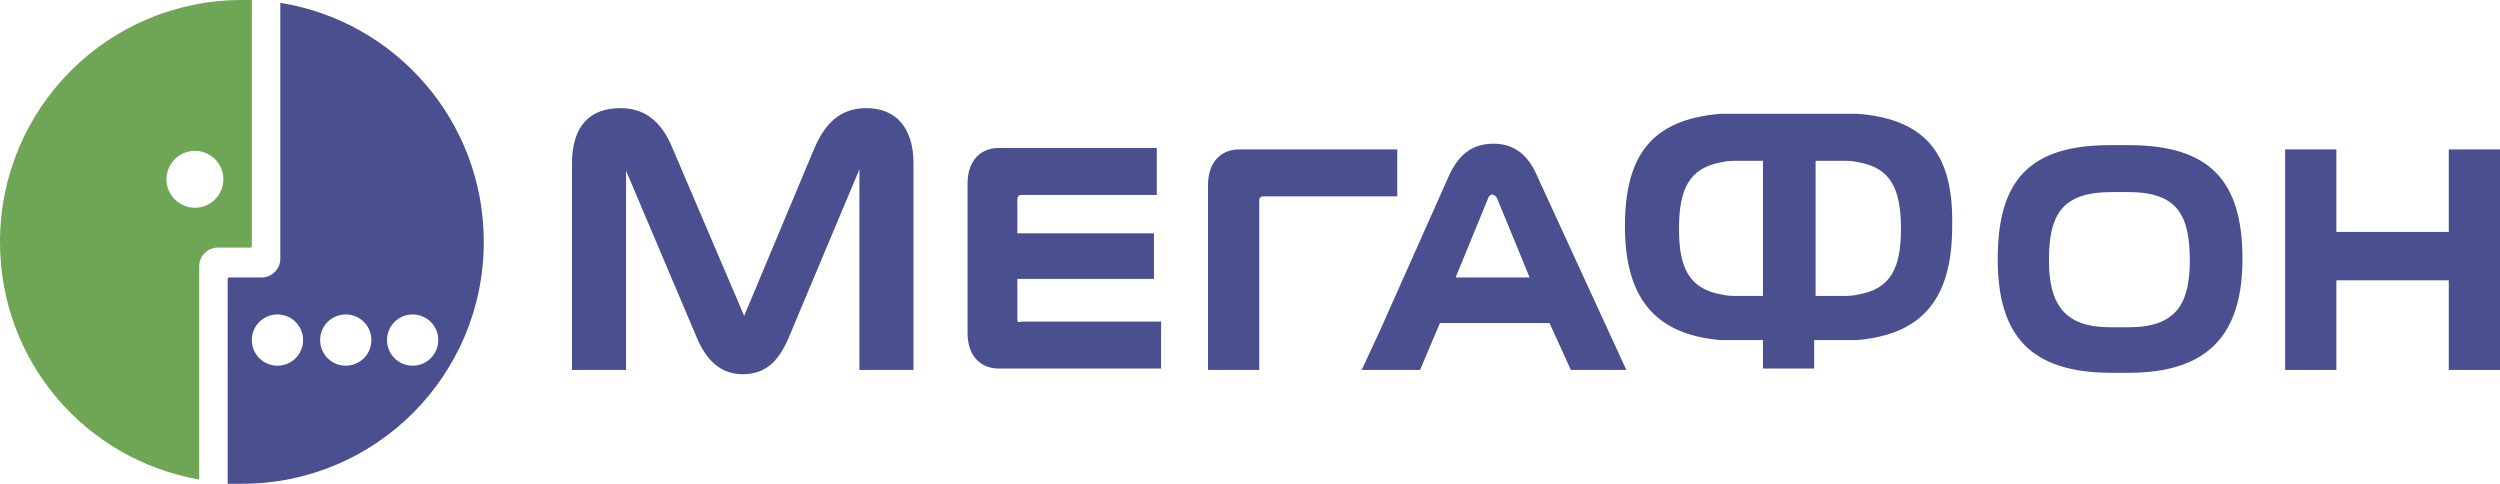 <?xml version="1.0" encoding="utf-8"?>
<!-- Generator: Adobe Illustrator 22.1.0, SVG Export Plug-In . SVG Version: 6.00 Build 0)  -->
<svg version="1.1" id="Слой_1" xmlns="http://www.w3.org/2000/svg" xmlns:xlink="http://www.w3.org/1999/xlink" x="0px" y="0px"
	 viewBox="0 0 175.7 34" style="enable-background:new 0 0 175.7 34;" xml:space="preserve">
<style type="text/css">
	.st0{fill-rule:evenodd;clip-rule:evenodd;fill:#4A4F8F;}
	.st1{fill-rule:evenodd;clip-rule:evenodd;fill:#6EA655;}
</style>
<g>
	<path class="st0" d="M71.5,22.4v-2.8h9.6v-3.2h-9.6v-2.3c0-0.2,0-0.4,0.3-0.4h9.5v-3.3H70.2c-1.3,0-2.2,0.9-2.2,2.5v10.5
		c0,1.6,0.9,2.5,2.2,2.5h11.4v-3.3h-9.8C71.5,22.7,71.5,22.6,71.5,22.4L71.5,22.4z"/>
	<path class="st0" d="M98.2,13.8v-3.3H87.1c-1.3,0-2.2,0.9-2.2,2.5v13h3.6V14.2c0-0.2,0-0.4,0.3-0.4H98.2L98.2,13.8z"/>
	<path class="st0" d="M130.6,8c-0.4,0-0.8,0-1.3,0h-7.1c-0.4,0-0.9,0-1.3,0c-4.8,0.4-6.7,2.9-6.7,7.9c0,4.9,2,7.6,6.7,8
		c0.4,0,0.9,0,1.3,0h1.7v2h3.6v-2h1.7c0.4,0,0.9,0,1.3,0c4.7-0.4,6.7-3,6.7-8C137.3,11,135.5,8.4,130.6,8L130.6,8z M124,20.8h-1.7
		c-0.5,0-0.9,0-1.3-0.1c-2.3-0.4-3-1.9-3-4.6c0-2.8,0.7-4.3,3-4.7c0.4-0.1,0.8-0.1,1.3-0.1h1.6V20.8L124,20.8z M130.6,20.7
		c-0.4,0.1-0.8,0.1-1.3,0.1h-1.7v-9.5h1.7c0.5,0,0.9,0,1.3,0.1c2.3,0.4,3,1.9,3,4.7C133.6,18.8,132.9,20.3,130.6,20.7L130.6,20.7z"
		/>
	<path class="st0" d="M60.9,7.6c-1.8,0-2.9,1-3.7,2.9l-4.9,11.7l-5-11.7c-0.8-2-2-2.9-3.7-2.9c-2.1,0-3.4,1.2-3.4,3.9V26H44V12
		l5,11.8c0.7,1.6,1.7,2.5,3.2,2.5c1.6,0,2.5-0.9,3.2-2.5l5-11.9V26h3.8V11.5C64.2,8.9,62.9,7.6,60.9,7.6L60.9,7.6z"/>
	<path class="st0" d="M149.6,10.2h-1.3c-5.7,0-7.9,2.5-7.9,8c0,5.4,2.3,8,8,8h1.2c5.6,0,8-2.7,8-8C157.6,12.8,155.4,10.2,149.6,10.2
		L149.6,10.2z M149.6,23h-1.3c-3.2,0-4.3-1.6-4.3-4.7c0-3.2,0.9-4.8,4.4-4.8h1.2c3.4,0,4.3,1.6,4.3,4.8
		C153.9,21.4,152.9,23,149.6,23L149.6,23z"/>
	<path class="st0" d="M105,10.1C104.9,10.1,104.9,10.1,105,10.1c-1.5,0-2.4,0.7-3.1,2.1l-4.9,11L95.7,26H97h2.8l1.4-3.3h7.7l1.5,3.3
		h3.9L108,12.3C107.4,10.9,106.4,10.1,105,10.1L105,10.1z M102.3,19.5l2.3-5.6c0.1-0.3,0.4-0.3,0.6,0l2.3,5.6H102.3L102.3,19.5z"/>
	<polygon class="st0" points="172.1,10.5 172.1,16.3 164.2,16.3 164.2,10.5 160.6,10.5 160.6,26 164.2,26 164.2,19.7 172.1,19.7 
		172.1,26 175.7,26 175.7,10.5 172.1,10.5 	"/>
	<path class="st1" d="M17,0C7.6,0,0,7.6,0,17c0,8.4,6,15.3,14,16.7v-15c0-0.7,0.6-1.3,1.3-1.3h2.3c0.1,0,0.1-0.1,0.1-0.1V0
		C17.4,0,17.2,0,17,0L17,0z M13.7,14.6c-1.1,0-2-0.9-2-2c0-1.1,0.9-2,2-2c1.1,0,2,0.9,2,2C15.7,13.7,14.8,14.6,13.7,14.6L13.7,14.6z
		"/>
	<path class="st0" d="M19.7,0.2v18c0,0.7-0.6,1.3-1.3,1.3h-2.3c-0.1,0-0.1,0.1-0.1,0.1V34c0.3,0,0.7,0,1,0c9.4,0,17-7.6,17-17
		C34,8.5,27.8,1.5,19.7,0.2L19.7,0.2z M19.5,25.7c-1,0-1.8-0.8-1.8-1.8c0-1,0.8-1.8,1.8-1.8c1,0,1.8,0.8,1.8,1.8
		C21.3,24.9,20.5,25.7,19.5,25.7L19.5,25.7z M24.3,25.7c-1,0-1.8-0.8-1.8-1.8c0-1,0.8-1.8,1.8-1.8c1,0,1.8,0.8,1.8,1.8
		C26.1,24.9,25.3,25.7,24.3,25.7L24.3,25.7z M29,25.7c-1,0-1.8-0.8-1.8-1.8c0-1,0.8-1.8,1.8-1.8c1,0,1.8,0.8,1.8,1.8
		C30.8,24.9,30,25.7,29,25.7L29,25.7z"/>
</g>
</svg>
